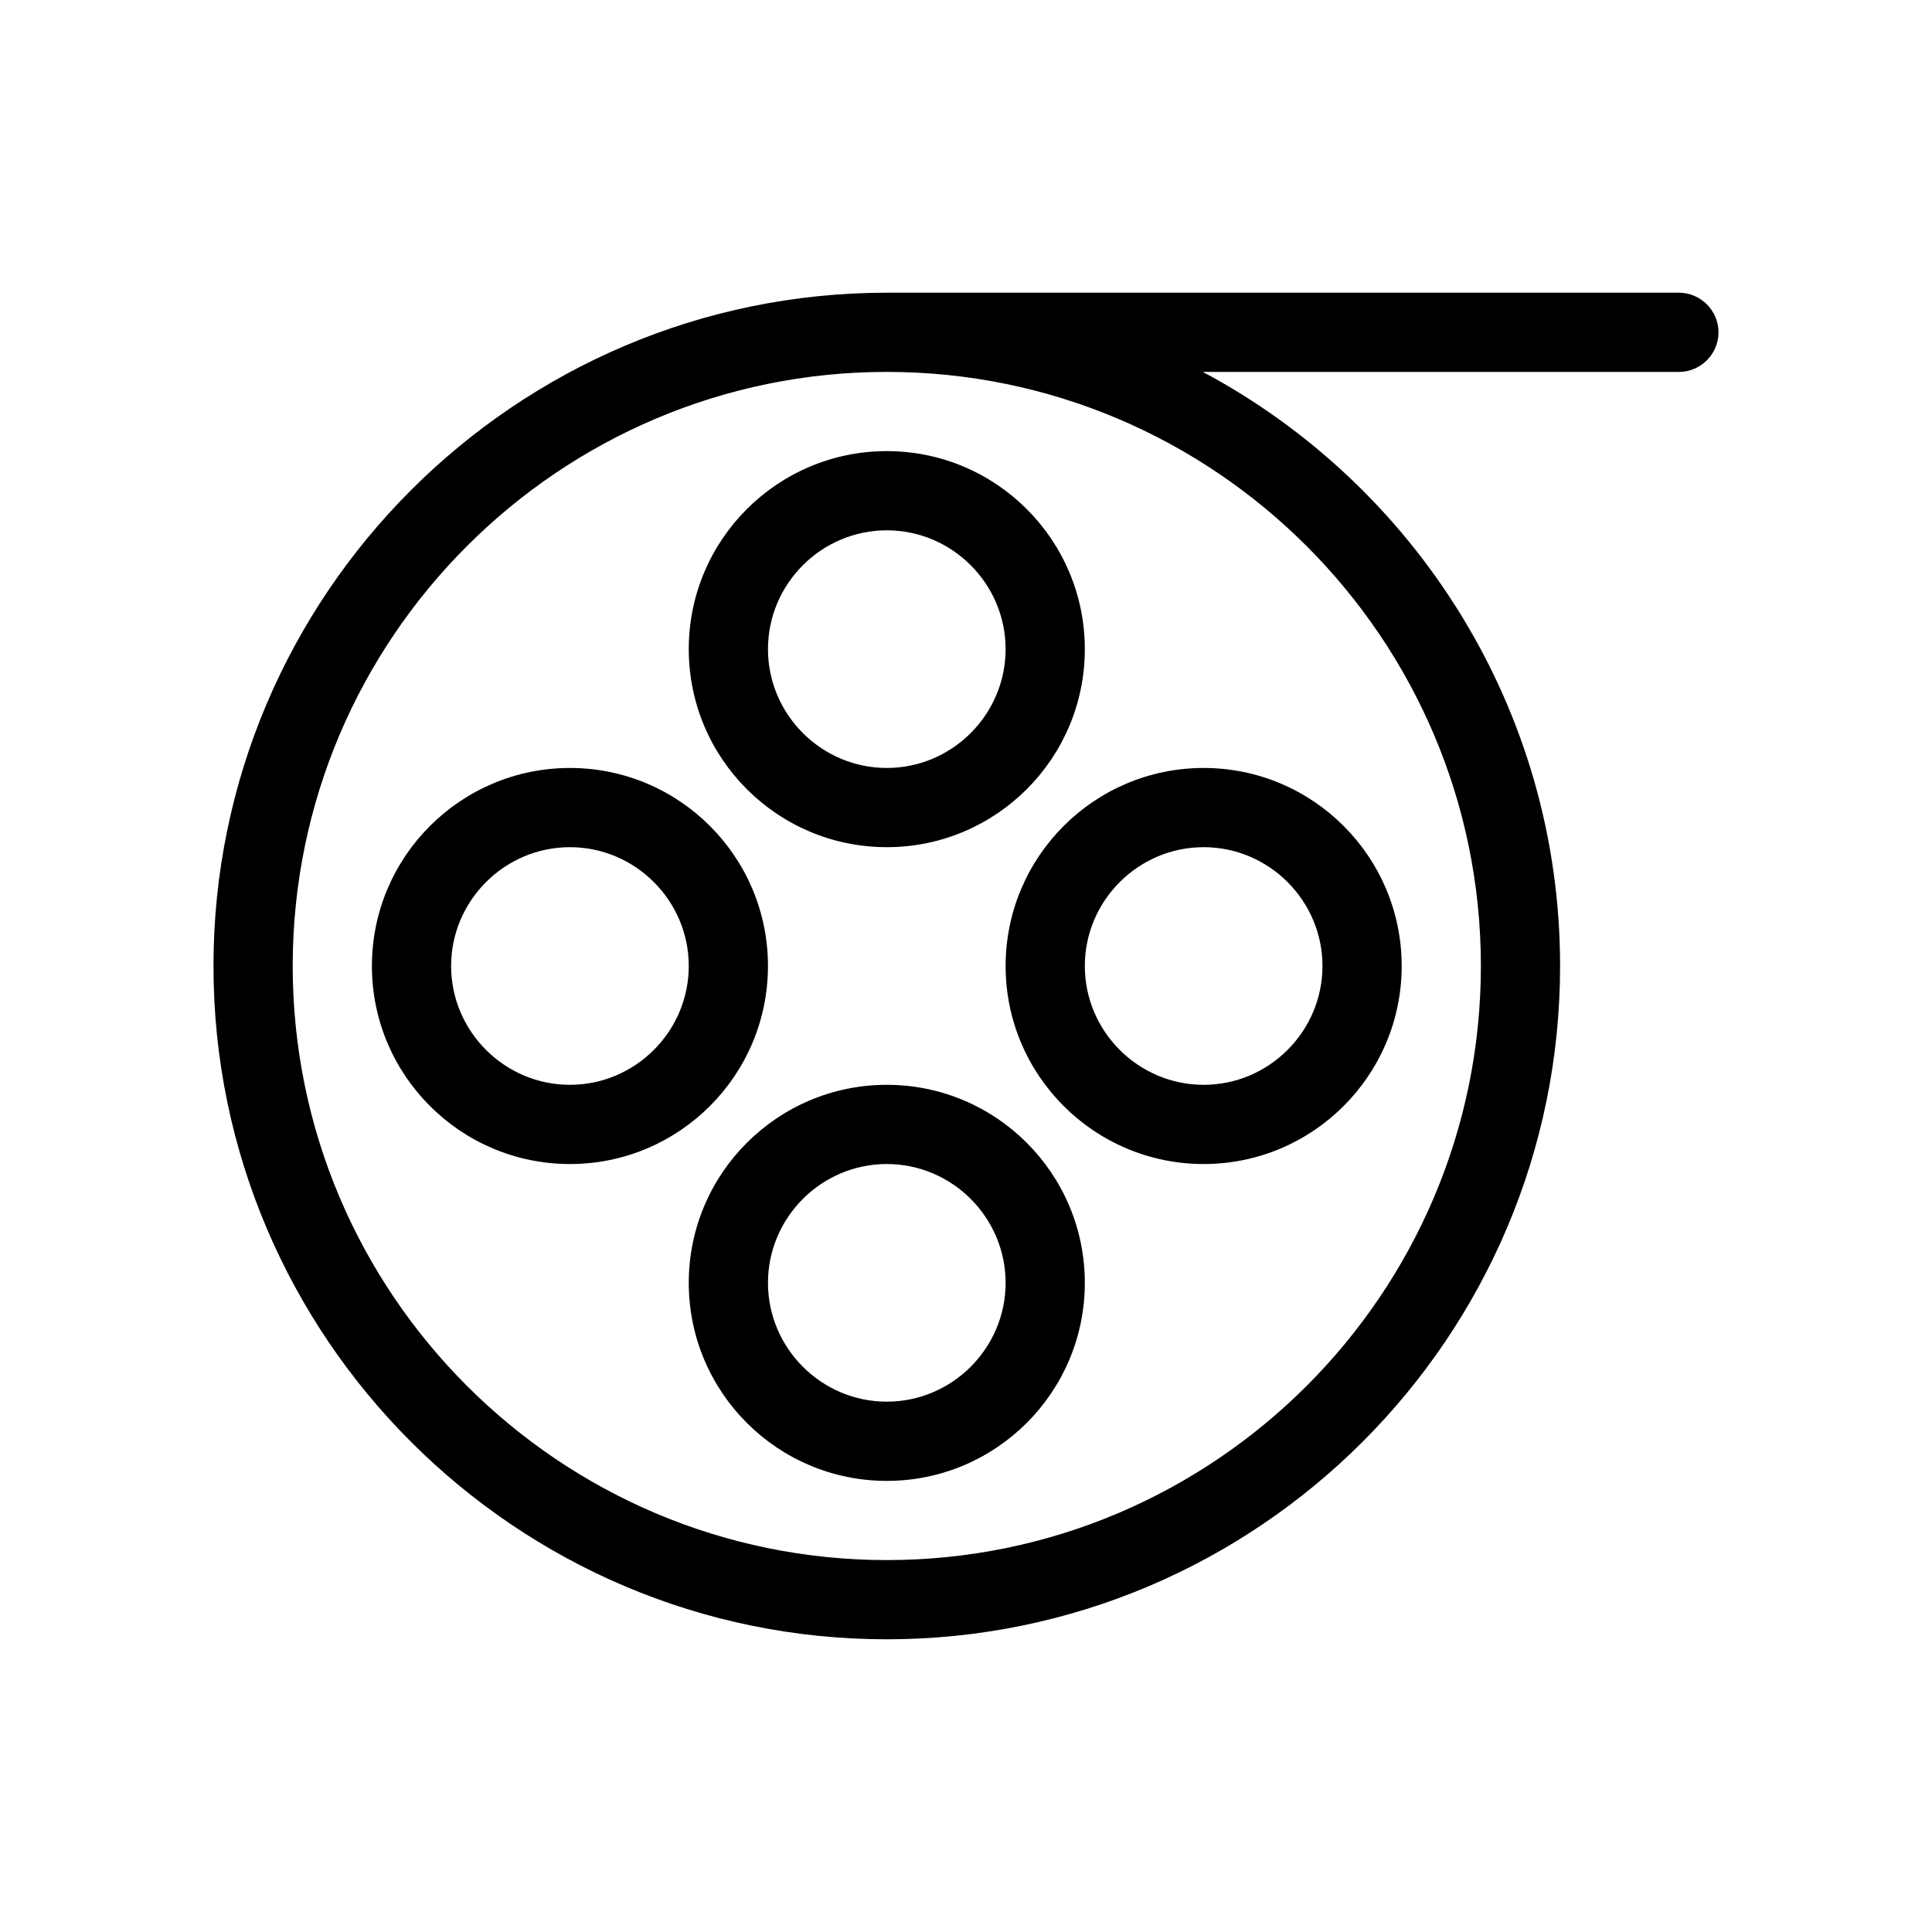 <?xml version="1.0" encoding="UTF-8"?>
<!-- Uploaded to: ICON Repo, www.iconrepo.com, Generator: ICON Repo Mixer Tools -->
<svg fill="#000000" width="800px" height="800px" version="1.1" viewBox="144 144 512 512" xmlns="http://www.w3.org/2000/svg">
 <g>
  <path d="m379.01 578.43c98.348 0 178.43-80.086 178.43-178.43 0-68.121-38.414-127.42-94.676-157.44l126.16 0.004c5.773 0 10.496-4.723 10.496-10.496s-4.723-10.496-10.496-10.496h-209.92c-98.348 0-178.43 80.086-178.43 178.43s80.086 178.43 178.43 178.43zm0-335.87c86.801 0 157.44 70.637 157.44 157.44 0 86.801-70.637 157.44-157.44 157.44-86.805-0.004-157.44-70.641-157.44-157.44 0-86.805 70.637-157.44 157.44-157.44z"/>
  <path d="m379.01 368.51c28.969 0 52.48-23.512 52.48-52.48s-23.512-52.48-52.48-52.48-52.48 23.512-52.48 52.48 23.512 52.48 52.48 52.48zm0-83.969c17.32 0 31.488 14.168 31.488 31.488s-14.168 31.488-31.488 31.488c-17.32 0-31.488-14.168-31.488-31.488s14.168-31.488 31.488-31.488z"/>
  <path d="m379.01 431.49c-28.969 0-52.48 23.512-52.48 52.48s23.512 52.48 52.48 52.48 52.48-23.512 52.48-52.48c0-28.973-23.512-52.48-52.48-52.48zm0 83.965c-17.32 0-31.488-14.168-31.488-31.488 0-17.32 14.168-31.488 31.488-31.488 17.32 0 31.488 14.168 31.488 31.488 0 17.32-14.172 31.488-31.488 31.488z"/>
  <path d="m347.52 400c0-28.969-23.512-52.48-52.48-52.48s-52.48 23.512-52.48 52.48 23.512 52.48 52.48 52.48 52.48-23.512 52.48-52.48zm-83.969 0c0-17.32 14.168-31.488 31.488-31.488 17.32 0 31.488 14.168 31.488 31.488s-14.168 31.488-31.488 31.488c-17.32 0-31.488-14.172-31.488-31.488z"/>
  <path d="m410.5 400c0 28.969 23.512 52.48 52.48 52.48s52.48-23.512 52.48-52.48-23.512-52.48-52.48-52.48c-28.973 0-52.48 23.512-52.48 52.48zm52.48-31.488c17.32 0 31.488 14.168 31.488 31.488s-14.168 31.488-31.488 31.488c-17.32 0-31.488-14.168-31.488-31.488s14.168-31.488 31.488-31.488z"/>
 </g>
</svg>